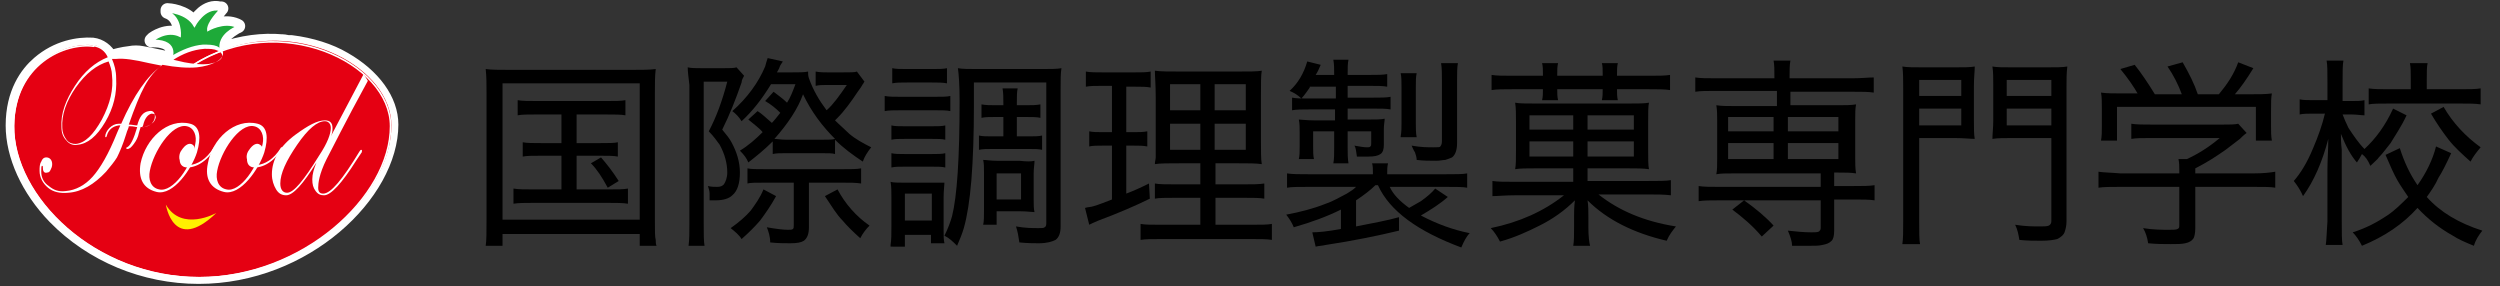 <?xml version="1.0" encoding="utf-8"?>
<!-- Generator: Adobe Illustrator 23.0.1, SVG Export Plug-In . SVG Version: 6.00 Build 0)  -->
<svg version="1.1" id="レイヤー_1" xmlns="http://www.w3.org/2000/svg" xmlns:xlink="http://www.w3.org/1999/xlink" x="0px"
	 y="0px" width="297px" height="34px" viewBox="0 0 297 34" style="enable-background:new 0 0 297 34;" xml:space="preserve">
<rect x="0" y="0" width="297" height="34" fill="#333333" stroke="none"/>
<style type="text/css">
	.st0{fill:#FFFFFF;}
	.st1{fill:none;stroke:#FFFFFF;stroke-width:1.653;stroke-linecap:round;stroke-linejoin:round;}
	.st2{fill:#1EAA39;}
	.st3{fill:none;stroke:#FFFFFF;stroke-width:0.194;}
	.st4{fill:#E50012;}
	.st5{fill:#FFF000;}
	.st6{fill:none;stroke:#FFFFFF;stroke-width:0.143;}
</style>
<path class="st0" d="M40.9,7c-1.7-1-3.9-1.7-6.3-2c-0.1,0-0.2,0-0.3,0c-0.2,0-0.5-0.1-0.7-0.1c0,0,0,0-0.1,0c-2.3-0.2-4.8,0.1-7.3,1
	c0,0,0,0,0,0c-0.3-1.7,1.8-2.6,1.9-2.7l0.2-0.1l-0.2-0.1c-1.4-0.6-2.9,0.1-3.3,0.3c0.1-0.9,1.4-2.1,1.4-2.2l0.1-0.1l-0.2,0
	c-1.6-0.4-2.8,1.3-3,1.8c-1-1.5-3.1-1.6-3.2-1.6l0,0.2c1.4,0.5,1.5,2.1,1.5,2.6c0,0,0,0,0,0.1c-1.6-0.7-3.2,0.5-3.2,0.5L18,4.8h0.3
	c1,0,1.7,0.3,2,0.7c0.3,0.5,0.1,1.2,0,1.5c-1.8-0.4-2.9-0.6-3.4-0.7c-0.5-0.1-1-0.1-1.5,0c-0.9,0.1-1.6,0.3-2.3,0.5
	C12.7,6,11.9,5.4,11,5.3l0,0C9.3,5.2,6.8,5.6,4.6,7.5C3.2,8.7,1.5,11,1.5,14.9c0,3.6,1.8,7.6,5,10.9c4.4,4.5,10.6,7.1,17.1,7.1
	c12.7,0,22.9-9.9,22.9-18.1C46.5,11.9,44.4,9,40.9,7z"/>
<path class="st1" d="M40.9,7c-1.7-1-3.9-1.7-6.3-2c-0.1,0-0.2,0-0.3,0c-0.2,0-0.5-0.1-0.7-0.1c0,0,0,0-0.1,0c-2.3-0.2-4.8,0.1-7.3,1
	c0,0,0,0,0,0c-0.3-1.7,1.8-2.6,1.9-2.7l0.2-0.1l-0.2-0.1c-1.4-0.6-2.9,0.1-3.3,0.3c0.1-0.9,1.4-2.1,1.4-2.2l0.1-0.1l-0.2,0
	c-1.6-0.4-2.8,1.3-3,1.8c-1-1.5-3.1-1.6-3.2-1.6l0,0.2c1.4,0.5,1.5,2.1,1.5,2.6c0,0,0,0,0,0.1c-1.6-0.7-3.2,0.5-3.2,0.5L18,4.8h0.3
	c1,0,1.7,0.3,2,0.7c0.3,0.5,0.1,1.2,0,1.5c-1.8-0.4-2.9-0.6-3.4-0.7c-0.5-0.1-1-0.1-1.5,0c-0.9,0.1-1.6,0.3-2.3,0.5
	C12.7,6,11.9,5.4,11,5.3l0,0C9.3,5.2,6.8,5.6,4.6,7.5C3.2,8.7,1.5,11,1.5,14.9c0,3.6,1.8,7.6,5,10.9c4.4,4.5,10.6,7.1,17.1,7.1
	c12.7,0,22.9-9.9,22.9-18.1C46.5,11.9,44.4,9,40.9,7z"/>
<path class="st2" d="M26.2,6c-0.4-1.9,1.9-2.8,1.9-2.8c-1.5-0.7-3.4,0.4-3.4,0.4c-0.1-0.9,1.4-2.4,1.4-2.4c-1.8-0.4-3,1.9-3,1.9
	c-0.9-1.6-3.2-1.7-3.2-1.7c1.7,0.6,1.5,2.9,1.5,2.9c-1.6-0.8-3.2,0.5-3.2,0.5c3.3,0,2.1,2.4,2.1,2.4"/>
<path class="st3" d="M26.2,6c-0.4-1.9,1.9-2.8,1.9-2.8c-1.5-0.7-3.4,0.4-3.4,0.4c-0.1-0.9,1.4-2.4,1.4-2.4c-1.8-0.4-3,1.9-3,1.9
	c-0.9-1.6-3.2-1.7-3.2-1.7c1.7,0.6,1.5,2.9,1.5,2.9c-1.6-0.8-3.2,0.5-3.2,0.5c3.3,0,2.1,2.4,2.1,2.4"/>
<path class="st4" d="M20.8,6.8l-0.5,0.8l-5-1.1l-2.4,0.3c-0.6-1.3-1.6-1.4-1.6-1.4c-3.5-0.5-9.5,2.1-9.6,9.5c-0.1,8.4,9.6,18,22,18
	c12.4,0,22.8-9.6,22.8-18c0-6.8-10.6-12.5-19.8-9L26.2,6c0,0-0.7-0.4-1.3-0.4c-0.7,0-2.5,0.3-3.2,0.7L20.8,6.8"/>
<path class="st0" d="M12.1,14.2c-1,1.8-2,2.8-3.1,2.9c-0.4,0-0.8-0.1-1.1-0.5c-0.3-0.4-0.5-0.9-0.5-1.4c-0.1-1.6,0.5-3.2,1.6-4.8
	c1.2-1.7,2.5-2.7,3.9-3.1c0.2,0.5,0.4,1.1,0.4,1.6C13.5,10.6,13.1,12.3,12.1,14.2 M18,14.7c-0.2,0.2-0.6,0.3-0.9,0.4l-0.2,0l0.1-0.2
	c0.2-0.9,0.6-1.3,1-1.4c0.3,0,0.5,0.1,0.5,0.5C18.4,14.3,18.3,14.5,18,14.7z M11,5.5c0.9,0.1,1.5,0.6,1.8,1.3
	c-1.5,0.6-2.8,1.7-3.9,3.4c-1.1,1.7-1.7,3.3-1.6,4.9c0,0.7,0.2,1.2,0.6,1.6c0.3,0.4,0.8,0.6,1.3,0.5c1.2-0.1,2.3-1,3.3-2.7
	c1-1.7,1.4-3.4,1.3-5.2c0-0.9-0.2-1.6-0.5-2.3c0.2,0,0.3,0,0.5,0c0.9-0.1,2.2,0.1,3.9,0.5c0.5,0.1,1,0.2,1.5,0.3
	c-1.7,1.2-3.3,3.5-4.8,6.9l-0.3,0c-0.4,0-0.8,0.2-1.1,0.5c-0.3,0.3-0.5,0.7-0.5,1c0,0.1,0,0.1,0.1,0.1c0,0,0.1-0.1,0.1-0.2
	c0.2-0.7,0.7-1.1,1.4-1.2l0.2,0c-0.2,0.4-0.3,0.7-0.4,0.9c-1,2.5-2,4.2-2.9,5.2c-0.9,1-2,1.6-3.2,1.7c-0.8,0.1-1.4-0.1-2-0.6
	c-0.6-0.4-0.9-1-0.9-1.7c0-0.4,0-0.7,0.1-0.7c0.1,0,0.1,0.1,0.1,0.3c0,0.4,0.2,0.6,0.5,0.5c0.2,0,0.3-0.1,0.4-0.3
	c0.1-0.2,0.2-0.4,0.2-0.7c0-0.5-0.3-0.8-0.7-0.8c-0.3,0-0.5,0.2-0.6,0.5c-0.2,0.3-0.2,0.7-0.2,1.1c0,0.8,0.4,1.5,1,2
	c0.6,0.5,1.4,0.7,2.4,0.6c1.6-0.1,3.1-1,4.5-2.5c0.5-0.6,1-1.2,1.3-1.7c0.3-0.6,0.7-1.5,1.1-2.8c0.1-0.4,0.3-0.7,0.3-0.9l0.2,0
	c0.4,0,0.6,0.1,0.8,0.1c-0.4,1.4-0.8,2.2-1.2,2.4c-0.1,0-0.1,0.1-0.1,0.1c0,0,0,0.1,0.1,0.1c0.3,0,0.5-0.2,0.8-0.6
	c0.3-0.4,0.5-0.8,0.6-1.3c0.1-0.4,0.2-0.6,0.2-0.7l0.2,0c0.5,0,0.9-0.2,1.1-0.4c0.3-0.3,0.4-0.6,0.4-0.9c0-0.5-0.3-0.7-0.7-0.6
	c-0.7,0.1-1.1,0.6-1.4,1.7c-0.3,0-0.6-0.1-1-0.1c0.7-2,1.3-3.5,1.9-4.6c0.6-1.1,1.3-1.9,2.1-2.5c1.6,0.3,3,0.4,4.1,0.3
	c0.9-0.1,1.6-0.3,2.2-0.6c0.6-0.3,0.9-0.7,0.9-1.1c0-0.3-0.3-0.6-0.7-0.8c-0.5-0.2-1-0.2-1.7-0.2c-1.2,0.1-2.5,0.6-3.8,1.4
	c-1.8-0.4-2.9-0.6-3.4-0.7c-0.5-0.1-1-0.1-1.5,0c-0.9,0.1-1.6,0.3-2.3,0.5C12.7,6,11.9,5.4,11,5.3 M26,7.2c-0.3,0.2-0.7,0.3-1.2,0.4
	c-0.9,0.1-1.8,0-2.9-0.2l-1.3-0.3c1.1-0.7,2.3-1.2,3.7-1.3c0.6,0,1.1,0,1.5,0.2c0.4,0.1,0.6,0.4,0.6,0.6C26.4,6.8,26.3,7,26,7.2z"/>
<path class="st0" d="M43.2,8.8l-3.9,7.4c0.2-0.4,0.2-0.7,0.2-1c0-0.6-0.3-0.9-0.9-0.9c-0.9,0-2,0.6-3.5,1.7c-1.9,1.4-2.8,3-2.8,4.7
	c0,0.7,0.2,1.3,0.5,1.8c0.3,0.5,0.7,0.7,1.2,0.7c0.8,0,2-1.3,3.6-3.9c-0.3,0.7-0.5,1.4-0.5,2c0,0.6,0.1,1,0.4,1.4
	c0.3,0.4,0.6,0.5,1,0.5c0.8,0,2.1-1.4,3.8-4.1l0.6-0.9c0.1-0.1,0.1-0.2,0.1-0.3c0-0.1,0-0.1-0.1-0.1c-0.1,0-0.1,0.1-0.2,0.2
	c-2,3.3-3.4,5-4.3,5c-0.4,0-0.6-0.2-0.6-0.7c0-0.5,0.1-1.6,1-3.4c0.8-1.5,2-4,4.9-9.3 M37.9,18.5c-1.8,2.9-3,4.4-3.8,4.4
	c-0.5,0-0.8-0.4-0.8-1.1c0-1.2,0.7-2.7,2-4.6c1.3-1.9,2.4-2.8,3.3-2.8c0.4,0,0.7,0.3,0.7,0.8C39.3,15.9,38.9,17,37.9,18.5z"/>
<path class="st0" d="M18.6,22.8c2,0.5,4.2-2.8,4.8-4.7c0.5-1.7,0.4-3.1-0.8-3.4c-2.7-0.7-5.3,1.8-5.9,4.7
	C16.4,21.2,17,22.4,18.6,22.8 M18.9,22.5c-1-0.2-1.3-1.2-1.1-2.2c0.4-2.2,2.6-5.7,4.4-5.3c0.9,0.2,1.2,1.2,1,2.1
	C22.8,19.8,20.5,22.9,18.9,22.5z"/>
<path class="st0" d="M21.6,19.3c0.4,0.3,0.9,0,1.3-0.6c0.4-0.6,0.3-1.3,0-1.5c-0.4-0.3-0.9,0-1.3,0.6C21.2,18.3,21.2,19,21.6,19.3"
	/>
<path class="st0" d="M26.6,22.8c2,0.5,4.2-2.8,4.8-4.7c0.5-1.7,0.4-3.1-0.8-3.4c-2.7-0.7-5.4,1.8-5.9,4.7
	C24.3,21.2,25,22.4,26.6,22.8 M26.9,22.5c-1-0.2-1.3-1.2-1.1-2.2c0.4-2.2,2.6-5.7,4.4-5.3c0.9,0.2,1.2,1.2,1,2.1
	C30.7,19.8,28.5,22.9,26.9,22.5z"/>
<path class="st0" d="M29.6,19.3c0.4,0.3,0.9,0,1.3-0.6c0.4-0.6,0.4-1.3,0-1.5c-0.4-0.3-0.9,0-1.3,0.6C29.2,18.3,29.2,19,29.6,19.3"
	/>
<path class="st0" d="M25.6,17.5c-1.3,2.3-3.2,2.6-3.8,2.3c-0.8-0.4-0.3-1.7-0.3-1.7l1.5,0.4c0,0-0.6,1.2-0.4,1.1
	c0.8-0.1,1.9-0.6,2.8-2.1L25.6,17.5"/>
<path class="st0" d="M33.6,17.5c-1.3,2.3-3.2,2.6-3.8,2.3c-0.8-0.4-0.3-1.7-0.3-1.7l1.5,0.4c0,0-0.6,1.2-0.4,1.1
	c0.8-0.1,1.9-0.6,2.8-2.1L33.6,17.5"/>
<path class="st5" d="M19.7,24.3c0,0,0.9,5.9,6,1C25.7,25.3,21.6,27.6,19.7,24.3"/>
<path class="st3" d="M23,7.7c10.2-6.5,23.4-0.3,23.4,7.3c0,8.4-10.5,18-22.8,18c-12.4,0-22.1-9.6-22-18c0.1-7.4,6.1-10,9.6-9.5"/>
<path class="st6" d="M23,7.7c1-0.7,2.1-1.2,3.2-1.6"/>
<path d="M57.7,8.2c0.7,0.1,1.6,0.1,2.8,0.1h14.6c1.1,0,2.1,0,2.8-0.1c-0.1,0.8-0.1,1.8-0.1,2.9V26c0,1.4,0,2.2,0.1,2.5
	c0,0.2,0,0.5,0.1,0.7h-2v-1.4H59.7v1.4h-2c0.1-0.6,0.1-1.6,0.1-3.2V11.1C57.8,10,57.8,9.1,57.7,8.2z M59.7,9.9v16.2H76V9.9H59.7z
	 M66.8,13.6h-3.1c-1,0-1.7,0-2.2,0.1v-1.8c0.5,0.1,1.3,0.1,2.2,0.1H72c1.1,0,1.8,0,2.3-0.1v1.8c-0.5-0.1-1.3-0.1-2.3-0.1h-3.5v3.4
	h2.8c1,0,1.7,0,2.1-0.1v1.7c-0.5-0.1-1.2-0.1-2.1-0.1h-2.8v4h3.8c1,0,1.8,0,2.3-0.1v1.8c-0.6-0.1-1.4-0.1-2.3-0.1h-9
	c-0.9,0-1.7,0-2.3,0.1v-1.8c0.6,0.1,1.3,0.1,2.3,0.1h3.4v-4h-2.4c-1,0-1.7,0-2.2,0.1v-1.7c0.5,0.1,1.2,0.1,2.2,0.1h2.4V13.6z
	 M70.2,19.4l1.2-0.7c0.7,0.8,1.4,1.7,2.1,2.8l-1.3,0.8C71.5,21,70.9,20.1,70.2,19.4z"/>
<path d="M81.7,8c0.4,0.1,1,0.1,1.6,0.1H86c0.7,0,1.2,0,1.5-0.1l0.9,1c-0.1,0.2-0.3,0.5-0.3,0.8c-0.7,2-1.4,3.8-2.3,5.6
	c0.5,0.6,0.9,1.1,1.1,1.5c0.6,1.1,1,2.3,1,3.6c0,1.3-0.3,2.2-0.9,2.7c-0.4,0.4-1.1,0.6-2,0.6c-0.2,0-0.4,0-0.7,0c0-0.4,0-0.7,0-0.8
	c0-0.3-0.1-0.6-0.2-0.9c0.4,0.1,0.8,0.1,1.1,0.1c0.4,0,0.6-0.1,0.8-0.3c0.2-0.3,0.4-0.8,0.4-1.4c0-1.1-0.3-2.2-0.9-3.3
	c-0.3-0.4-0.7-1-1.3-1.6c0.9-1.7,1.6-3.6,2.2-5.9h-2.8v16.8c0,1.3,0,2.2,0.1,2.7h-1.9c0.1-0.7,0.1-1.6,0.1-2.7V10.1
	C81.8,9.2,81.7,8.5,81.7,8z M92.2,23.3c-0.6,1.1-1.3,2.1-1.9,2.9c-0.6,0.7-1.3,1.4-2.2,2.2c-0.3-0.5-0.8-0.9-1.3-1.3
	c1-0.7,1.8-1.4,2.4-2.1c0.5-0.7,1.1-1.5,1.5-2.5L92.2,23.3z M90.6,15.7c-0.4-0.5-1-0.9-1.7-1.5l1.1-1c0.5,0.3,1,0.8,1.7,1.4
	c0.3-0.3,0.6-0.7,1-1.2c-0.5-0.5-1.1-1-1.8-1.4l1-1.1c0.5,0.4,1.1,0.8,1.6,1.3c0.4-0.6,0.7-1.4,1-2.2h-2.9c-1.1,1.8-2.2,3.2-3.5,4.4
	c-0.3-0.5-0.7-0.9-1.1-1.2c1.8-1.6,3.1-3.4,3.9-5.3c0.1-0.4,0.2-0.7,0.3-1l1.8,0.4c-0.1,0.2-0.3,0.4-0.4,0.7c0,0.1-0.1,0.2-0.3,0.6
	h1.6c1,0,1.7,0,2.1-0.1C96,8.8,96,9,96.1,9.3c0.5,1.4,1.2,2.6,2.1,3.8c0.8-0.7,1.5-1.7,2.4-3H98c-0.3,0-0.7,0-1.1,0.1V8.5
	c0.5,0.1,1,0.1,1.5,0.1h1.6c1,0,1.6,0,1.8-0.1l0.9,1.2c-0.1,0.1-0.1,0.2-0.2,0.3c-0.1,0.2-0.3,0.5-0.6,0.9c-0.8,1.2-1.6,2.3-2.4,3.1
	l-0.3,0.3c0.6,0.6,1.2,1.1,1.7,1.6c0.7,0.6,1.6,1.1,2.6,1.6c-0.4,0.5-0.8,1.1-1,1.7c-1.2-0.8-2.3-1.6-3.3-2.6v1.7
	c-0.3-0.1-0.8-0.1-1.6-0.1h-4.3c-0.6,0-1.1,0-1.5,0.1v-1.5c-1,1-2,1.8-2.9,2.5c-0.2-0.5-0.5-0.9-1-1.4
	C88.9,17.3,89.8,16.5,90.6,15.7z M94.5,21.7H91c-1.2,0-1.9,0-2.2,0.1V20c0.4,0.1,1.1,0.1,2.2,0.1h9c1.1,0,1.8,0,2.3-0.1v1.8
	c-0.6-0.1-1.3-0.1-2.3-0.1h-3.9V27c0,0.8-0.2,1.3-0.6,1.6c-0.3,0.2-0.8,0.3-1.6,0.3c-0.7,0-1.5,0-2.4-0.1c0-0.7-0.2-1.3-0.4-1.8
	c1.1,0.2,2,0.3,2.5,0.3c0.3,0,0.5,0,0.6-0.1c0.1-0.1,0.1-0.2,0.1-0.5V21.7z M99.2,16.5c-1.5-1.5-2.8-3.2-3.8-5.3
	c-0.6,1.7-1.8,3.5-3.4,5.3c0.3,0,0.8,0.1,1.4,0.1h4.2C98.4,16.6,98.9,16.6,99.2,16.5z M98,23.3l1.5-0.8c0.9,1.7,2.2,3.2,3.8,4.3
	c-0.4,0.4-0.8,0.9-1.1,1.5c-0.9-0.8-1.6-1.5-2.1-2.1C99.4,25.5,98.8,24.5,98,23.3z"/>
<path d="M105.1,11.4c0.5,0.1,1.1,0.1,1.9,0.1h4c0.9,0,1.5,0,1.9-0.1v1.8c-0.4-0.1-1-0.1-1.8-0.1h-4.1c-0.8,0-1.4,0-1.9,0.1V11.4z
	 M105.8,29.1c0.1-0.6,0.1-1.3,0.1-2.3v-3.3c0-0.7,0-1.4-0.1-1.9c0.3,0.1,0.9,0.1,1.5,0.1h3.4l0.7,0c0.3,0,0.5,0,0.8,0
	c0,0.3-0.1,0.9-0.1,1.8v3.8c0,0.7,0,1.2,0.1,1.6h-1.6v-1h-3.1v1.4H105.8z M105.9,16.6v-1.7c0.4,0.1,0.9,0.1,1.6,0.1h3.2
	c0.7,0,1.2,0,1.6-0.1v1.7c-0.4-0.1-0.9-0.1-1.6-0.1h-3.2C106.8,16.5,106.3,16.5,105.9,16.6z M105.9,19.9v-1.7
	c0.4,0.1,0.9,0.1,1.6,0.1h3.2c0.7,0,1.2,0,1.6-0.1v1.7c-0.4-0.1-0.9-0.1-1.6-0.1h-3.2C106.8,19.8,106.3,19.8,105.9,19.9z M106,9.9
	V8.1c0.4,0.1,1,0.1,1.8,0.1h2.9c0.8,0,1.4,0,1.8-0.1v1.8c-0.5-0.1-1.1-0.1-1.8-0.1h-2.9C107,9.8,106.5,9.8,106,9.9z M107.5,23v3.2
	h3.2V23H107.5z M120.7,26.9c1.1,0.2,2,0.2,2.7,0.2c0.4,0,0.6,0,0.7-0.1c0.2-0.1,0.2-0.3,0.2-0.6V9.8h-8.6v2.8c0,3.3-0.1,6.3-0.3,8.8
	c-0.2,2.4-0.5,4.3-0.9,5.7c-0.2,0.7-0.5,1.4-0.8,2.1c-0.5-0.5-0.9-0.9-1.5-1.2c0.4-0.8,0.7-1.6,0.9-2.3c0.6-2.4,0.9-6.9,0.9-13.7
	c0-1.9-0.1-3.2-0.2-3.9c0.5,0.1,1.3,0.1,2.4,0.1h7.5c1.1,0,1.9,0,2.4-0.1c-0.1,0.6-0.1,1.4-0.1,2.5v16.3c0,0.8-0.2,1.3-0.6,1.6
	c-0.4,0.2-1,0.4-2,0.4c-0.5,0-1.3,0-2.3-0.1C121,28.1,120.9,27.5,120.7,26.9z M119.2,13.9h-1c-0.6,0-1.2,0-1.6,0.1v-1.6
	c0.5,0.1,1.1,0.1,1.6,0.1h1v-0.2c0-0.7,0-1.3-0.1-1.8h1.8c-0.1,0.4-0.1,1-0.1,1.8v0.2h1.1c0.7,0,1.2,0,1.7-0.1v1.6
	c-0.4-0.1-1-0.1-1.7-0.1h-1.1v2.3h1.4c0.7,0,1.2,0,1.6-0.1v1.7c-0.4-0.1-0.9-0.1-1.6-0.1h-4.3c-0.6,0-1.2,0-1.6,0.1v-1.7
	c0.4,0.1,0.9,0.1,1.6,0.1h1.3V13.9z M122.9,19.1c0,0.4-0.1,0.9-0.1,1.5v3.1c0,0.6,0,1.1,0.1,1.5c-0.3,0-0.9-0.1-1.7-0.1h-2.8v1.6
	h-1.6c0.1-0.4,0.1-1,0.1-1.9v-4.2c0-0.7,0-1.2-0.1-1.6c0.4,0,0.9,0.1,1.6,0.1h2.7C122,19.2,122.5,19.2,122.9,19.1z M118.4,20.6v3.1
	h2.9v-3.1H118.4z"/>
<path d="M132,10.2h-1.1c-0.7,0-1.4,0-1.9,0.1V8.5c0.5,0.1,1.2,0.1,2.1,0.1h3.6c0.9,0,1.5,0,2-0.1v1.9c-0.5-0.1-1.1-0.1-1.8-0.1h-1.1
	v5.4h0.9c0.6,0,1.1,0,1.6-0.1v1.8c-0.5-0.1-1-0.1-1.6-0.1h-0.9v5.7c0.8-0.3,1.7-0.7,2.7-1.2l0.1,1.8c-1.6,0.8-3.7,1.7-6.1,2.6
	c-0.5,0.2-0.9,0.4-1.1,0.5l-0.5-2c0.3-0.1,0.7-0.1,1-0.2c0.7-0.2,1.4-0.5,2.2-0.8v-6.4h-1.1c-0.6,0-1.2,0-1.6,0.1v-1.8
	c0.4,0.1,1,0.1,1.6,0.1h1.1V10.2z M142.6,26.7v-3.2h-3c-1.1,0-1.9,0-2.4,0.1v-1.8c0.5,0.1,1.3,0.1,2.4,0.1h3v-2.5h-2.4
	c-1.4,0-2.4,0-3,0.1c0-0.3,0.1-0.6,0.1-0.8c0-0.4,0-1.1,0-2v-5.2c0-1.4-0.1-2.5-0.1-3.1c0.6,0.1,1.7,0.1,3.2,0.1h6.4
	c1.6,0,2.6,0,3.1-0.1c-0.1,0.5-0.1,1.5-0.1,3.1v4.9c0,1.5,0,2.6,0.1,3.1c-0.7-0.1-1.6-0.1-2.8-0.1h-2.7v2.5h3.4c1,0,1.8,0,2.4-0.1
	v1.8c-0.6-0.1-1.3-0.1-2.4-0.1h-3.4v3.2h4.3c1.1,0,1.9,0,2.4-0.1v1.9c-0.6-0.1-1.4-0.1-2.5-0.1H138c-1.1,0-1.9,0-2.5,0.1v-1.9
	c0.5,0.1,1.3,0.1,2.3,0.1H142.6z M142.6,10H139v3.1h3.6V10z M142.6,14.7H139v3.1h3.6V14.7z M144.3,10v3.1h3.7V10H144.3z M144.3,14.7
	v3.1h3.7v-3.1H144.3z"/>
<path d="M163.7,22h-0.3c-0.6,0.6-1.4,1.2-2.3,1.8v3.1c2-0.4,3.7-0.7,5.1-1.1v1.6c-2.5,0.6-5.4,1.2-8.7,1.7c-0.4,0.1-0.8,0.1-1.2,0.2
	l-0.4-1.7c0.7,0,1.8-0.1,3.4-0.4v-2.3c-1.6,0.8-3.5,1.5-5.6,2.1c-0.2-0.5-0.5-1-0.9-1.5c1.6-0.3,3.2-0.7,4.7-1.3
	c0.9-0.3,1.7-0.8,2.5-1.2c0.5-0.3,0.8-0.5,1.1-0.8h-5.6c-1.2,0-2.1,0-2.6,0.1v-1.7c0.6,0.1,1.5,0.1,2.6,0.1h7.6v-0.2
	c0-0.4,0-0.8-0.1-1.1h1.9c-0.1,0.4-0.1,0.7-0.1,1.1v0.2h6.9c1.2,0,2.1,0,2.6-0.1v1.7c-0.5-0.1-1.4-0.1-2.6-0.1h-6.6
	c0.4,0.9,1.2,1.7,2.3,2.5c0.5-0.3,0.9-0.5,1.4-0.8c0.7-0.5,1.3-1,1.7-1.5l1.5,1c-0.9,0.8-2,1.5-3.2,2.2c1.9,1,3.8,1.7,5.8,2.1
	c-0.4,0.4-0.7,1-1,1.7C168.5,27.5,165.1,25.1,163.7,22z M155.6,10.4c-0.3,0.4-0.6,0.9-1,1.3c-0.4-0.4-0.9-0.7-1.4-0.9
	c1-0.9,1.7-2.1,2.1-3.5l1.6,0.4c-0.2,0.5-0.4,0.9-0.6,1.2h2.2c0-0.7,0-1.3-0.1-1.8h1.8c-0.1,0.4-0.1,1-0.1,1.8h2.6
	c0.9,0,1.6,0,2.1-0.1v1.5c-0.5-0.1-1.2-0.1-2.1-0.1h-2.6v1.4h2.9c1,0,1.7,0,2.2-0.1v1.5c-0.5-0.1-1.2-0.1-2.1-0.1h-3v1.3h2.4
	c0.9,0,1.6,0,2-0.1c0,0.3-0.1,0.7-0.1,1.2v1.9c0,0.5-0.1,0.9-0.4,1.1c-0.3,0.2-0.7,0.3-1.4,0.3c-0.3,0-0.7,0-1.4,0
	c-0.1-0.6-0.1-1-0.3-1.3c0.6,0.1,1.1,0.2,1.5,0.2c0.2,0,0.3,0,0.4-0.1c0.1-0.1,0.1-0.2,0.1-0.4v-1.4h-2.8v1.9c0,0.7,0,1.3,0.1,1.9
	h-1.8c0.1-0.5,0.1-1.1,0.1-1.9v-1.9H156v1.8c0,0.6,0,1.1,0.1,1.5h-1.8c0.1-0.4,0.1-0.9,0.1-1.5v-1.7c0-0.5,0-1-0.1-1.5
	c0.3,0,0.9,0.1,1.8,0.1h2.5v-1.3h-3.1c-0.8,0-1.5,0-2,0.1v-1.5c0.5,0.1,1.1,0.1,1.8,0.1h3.4v-1.4H155.6z M166.4,16.2
	c0.1-0.5,0.1-1,0.1-1.6v-4.2c0-0.7,0-1.3-0.1-1.7h1.9c-0.1,0.4-0.1,1-0.1,1.7v4.2c0,0.6,0,1.2,0.1,1.7H166.4z M167.7,17.3
	c1.1,0.2,1.9,0.2,2.6,0.2c0.5,0,0.8,0,0.8-0.1c0.1-0.1,0.2-0.3,0.2-0.6V9.6c0-0.8,0-1.5-0.1-2.1h2c-0.1,0.5-0.1,1.2-0.1,2.1v7.4
	c0,0.8-0.2,1.4-0.6,1.7c-0.2,0.1-0.5,0.2-0.8,0.3c-0.3,0-0.6,0.1-1.1,0.1c-0.7,0-1.5,0-2.3-0.1c0-0.3-0.1-0.6-0.2-0.9
	C167.9,17.8,167.8,17.5,167.7,17.3z"/>
<path d="M186.9,20h-4.5c-1,0-1.8,0-2.4,0.1c0.1-0.5,0.1-1.3,0.1-2.4v-3.1c0-1,0-1.8-0.1-2.4c0.5,0.1,1.3,0.1,2.4,0.1h11
	c1.1,0,2,0,2.5-0.1c-0.1,0.4-0.1,1.2-0.1,2.5v2.8c0,1.3,0,2.2,0.1,2.6c-0.7-0.1-1.5-0.1-2.5-0.1h-4.8v1.5h7.1c1.3,0,2.3,0,2.8-0.1
	v1.8c-0.8-0.1-1.7-0.1-2.8-0.1h-5.8c2.4,1.9,5.4,3.2,9.2,3.8c-0.4,0.5-0.8,1-1.1,1.7c-3.9-0.9-7.1-2.5-9.4-4.8
	c0.1,0.6,0.1,1.3,0.1,2V27c0,1.1,0.1,1.8,0.2,2.2h-2c0.1-0.5,0.1-1.3,0.1-2.2v-1.3c0-0.5,0-1.1,0.1-1.9c-1.2,1.2-2.6,2.2-4.2,3
	c-1.4,0.7-2.9,1.4-4.7,1.9c-0.3-0.6-0.7-1.2-1.1-1.6c3.4-0.7,6.3-2,8.7-3.9H180c-1.2,0-2.1,0.1-2.7,0.1v-1.8
	c0.6,0.1,1.5,0.1,2.7,0.1h6.9V20z M183.3,9V8.8c0-0.5,0-0.9-0.1-1.3h1.9c-0.1,0.4-0.1,0.8-0.1,1.3V9h5.4V8.8c0-0.5,0-1-0.1-1.3h1.9
	c-0.1,0.4-0.1,0.8-0.1,1.3V9h3.8c1.1,0,1.9,0,2.5-0.1v1.8c-0.6-0.1-1.5-0.1-2.5-0.1h-3.8c0,0.5,0,0.9,0.1,1.3h-1.9
	c0.1-0.4,0.1-0.8,0.1-1.3H185c0,0.5,0,0.9,0.1,1.3h-1.9c0.1-0.4,0.1-0.8,0.1-1.3h-3.6c-1,0-1.9,0-2.5,0.1V8.9
	c0.6,0.1,1.4,0.1,2.5,0.1H183.3z M186.9,13.7h-5.2v1.7h5.2V13.7z M186.9,16.8h-5.2v1.8h5.2V16.8z M188.6,13.7v1.7h5.5v-1.7H188.6z
	 M188.6,16.8v1.8h5.5v-1.8H188.6z"/>
<path d="M210.7,10.8h-6.9c-1,0-1.8,0-2.4,0.1V9.2c0.6,0.1,1.4,0.1,2.5,0.1h6.9V9.2c0-0.9,0-1.5-0.1-2h2c-0.1,0.5-0.1,1.2-0.1,2v0.1
	h7.5c1,0,1.9-0.1,2.5-0.1V11c-0.6-0.1-1.4-0.1-2.4-0.1h-7.5v1.6h5.7c0.8,0,1.5,0,2.1-0.1c-0.1,0.5-0.1,1.1-0.1,1.8v4.6
	c0,0.6,0,1.2,0.1,1.8c-0.6-0.1-1.3-0.1-2.1-0.1h-0.5v1.6h2.3c1.1,0,1.9,0,2.5-0.1v1.8c-0.6-0.1-1.5-0.1-2.4-0.1h-2.4v3.7
	c0,0.6-0.1,1-0.3,1.2c-0.3,0.3-0.6,0.4-1.1,0.5c-0.4,0.1-0.9,0.1-1.6,0.1c-0.5,0-1.1,0-2,0c0-0.5-0.2-1.1-0.5-1.8
	c0.9,0.1,1.9,0.2,2.8,0.2c0.4,0,0.7,0,0.9-0.1c0.1-0.1,0.2-0.2,0.2-0.4v-3.3h-12.1c-1,0-1.8,0-2.4,0.1v-1.8c0.6,0.1,1.4,0.1,2.5,0.1
	h12v-1.6h-10.3c-0.9,0-1.6,0-2.1,0.1c0.1-0.5,0.1-1.1,0.1-1.8v-4.6c0-0.6,0-1.2-0.1-1.8c0.6,0.1,1.3,0.1,2.1,0.1h5.1V10.8z
	 M210.7,13.9h-5.4v1.7h5.4V13.9z M210.7,17h-5.4v1.9h5.4V17z M210.7,26.8l-1.4,1.3c-1.1-1.3-2.3-2.3-3.5-3.2l1.4-1.1
	C208.6,24.8,209.8,25.8,210.7,26.8z M212.4,13.9v1.7h6v-1.7H212.4z M212.4,17v1.9h6V17H212.4z"/>
<path d="M228,16.4v9.8c0,1.3,0,2.3,0.1,2.8h-2.1c0.1-0.6,0.1-1.6,0.1-2.8V10.6c0-1.1,0-2-0.1-2.7c0.5,0.1,1.4,0.1,2.5,0.1h3.7
	c1.1,0,1.9,0,2.4-0.1c0,0.6-0.1,1.3-0.1,2.3v4.1c0,0.9,0,1.7,0.1,2.2c-0.5,0-1.3-0.1-2.4-0.1H228z M228,9.5v1.9h5V9.5H228z
	 M228,12.9v2h5v-2H228z M239.4,26.7c1.2,0.2,2.2,0.2,2.9,0.2c0.5,0,0.9,0,1.1-0.1c0.2-0.1,0.3-0.3,0.3-0.5v-9.9h-4.6
	c-1,0-1.8,0-2.4,0.1c0-0.6,0.1-1.3,0.1-2.2v-4.1c0-0.9,0-1.7-0.1-2.3c0.5,0.1,1.3,0.1,2.4,0.1h4c1.1,0,2,0,2.5-0.1
	c-0.1,0.7-0.1,1.6-0.1,2.6v15.8c0,0.5-0.1,0.9-0.2,1.2c-0.1,0.4-0.5,0.7-0.9,0.9c-0.4,0.1-1,0.2-1.9,0.2c-0.8,0-1.7,0-2.6-0.1
	C239.8,27.9,239.7,27.3,239.4,26.7z M238.4,9.5v1.9h5.3V9.5H238.4z M238.4,12.9v2h5.3v-2H238.4z"/>
<path d="M260.8,22.3v4.8c0,0.6-0.1,1-0.2,1.2c-0.2,0.3-0.5,0.5-1,0.6c-0.4,0.1-1,0.1-1.7,0.1c-0.8,0-1.7,0-2.7-0.1
	c-0.1-0.7-0.3-1.3-0.6-1.8c1.2,0.2,2.3,0.2,3.1,0.2c0.5,0,0.8,0,1-0.1c0.2-0.1,0.2-0.2,0.2-0.5v-4.5h-7c-1.1,0-2,0-2.6,0.1v-1.9
	c0.6,0.1,1.5,0.1,2.6,0.2h7v-0.3c0-0.5,0-1-0.1-1.4h1c1.3-0.6,2.6-1.4,3.9-2.5h-8.2c-1,0-1.7,0-2.3,0.1v-1.8
	c0.6,0.1,1.4,0.1,2.4,0.1h8.5c0.8,0,1.4,0,1.8-0.1l1,1.1c-0.3,0.2-0.6,0.5-0.8,0.7c-0.4,0.3-0.9,0.7-1.7,1.3c-1,0.7-2.2,1.5-3.6,2.2
	v0.6h6.9c1.2,0,2-0.1,2.6-0.2v1.9c-0.5-0.1-1.4-0.1-2.7-0.1H260.8z M254,11.2c-0.5-0.9-1.2-1.9-2.1-3l1.7-0.5c0.8,1,1.6,2.2,2.4,3.5
	h3.2c-0.4-1.1-1-2.3-1.7-3.3l1.8-0.5c0.8,1.4,1.4,2.6,1.8,3.8h2.5c1-1.2,1.8-2.4,2.3-3.8l1.8,0.7c-0.8,1.3-1.5,2.3-2.2,3.1h1.6
	c1.2,0,2.1,0,2.8-0.1c-0.1,0.5-0.1,1.1-0.1,2V15c0,0.6,0,1.2,0.1,1.7h-1.9v-4h-16.5v4h-1.9c0.1-0.5,0.1-1.1,0.1-1.7V13
	c0-0.8,0-1.5-0.1-2c0.6,0.1,1.6,0.1,2.8,0.1H254z"/>
<path d="M280.6,18.3c-0.2,0.4-0.4,0.7-0.6,1c-0.7-0.8-1.3-1.9-1.9-3.4c0,0.4,0,1,0.1,1.9c0,0.8,0,1.4,0,1.8v6.7c0,1.3,0,2.3,0.1,2.8
	h-2c0.1-0.6,0.1-1.5,0.2-2.8v-6.2c0-1.1,0.1-2.3,0.1-3.6c-0.7,2.7-1.7,5-3,6.8c-0.3-0.7-0.7-1.3-1.1-1.8c0.8-0.9,1.6-2.2,2.3-3.9
	c0.6-1.4,1.1-2.8,1.4-4.1H275c-0.8,0-1.4,0-1.8,0.1v-1.8c0.4,0.1,1,0.1,1.8,0.1h1.5V9.7c0-1.2,0-2-0.1-2.5h2
	c-0.1,0.5-0.1,1.3-0.1,2.5V12h1.1c0.6,0,1.1,0,1.5-0.1v1.8c-0.4,0-0.9-0.1-1.5-0.1h-1.1c0.2,0.5,0.4,1,0.7,1.6
	c0.6,0.9,1.2,1.8,1.9,2.5c1.3-1.2,2.5-2.8,3.4-4.8l1.6,0.8c-0.6,1.3-1.3,2.3-1.9,3.3c-0.5,0.6-0.9,1.2-1.4,1.7c-0.1,0.2-0.5,0.5-1,1
	C281.3,19,281,18.6,280.6,18.3z M288.3,23.4c1.6,1.8,3.8,3.1,6.6,4c-0.4,0.5-0.8,1.1-1,1.8c-1-0.4-1.9-0.8-2.5-1.2
	c-1.6-0.9-3-2-4.2-3.3c-1.7,1.9-3.9,3.4-6.6,4.5c-0.3-0.6-0.7-1.2-1.1-1.6c1.6-0.5,2.9-1.2,4.1-2c0.9-0.6,1.7-1.4,2.5-2.2
	c-0.4-0.6-0.9-1.3-1.3-2c-0.4-0.7-0.8-1.6-1.4-3l1.7-0.8c0.5,1.6,1.2,3.1,2.1,4.4c1-1.4,1.8-3,2.2-4.6l1.8,0.8
	c-0.6,1.3-1.1,2.3-1.5,2.9C289.3,22,288.8,22.7,288.3,23.4z M286.4,10.6V9.4c0-0.8,0-1.4-0.1-1.9h2.1c-0.1,0.4-0.1,1.1-0.1,1.9v1.2
	h3.9c1.1,0,1.9,0,2.5-0.1v1.9c-0.6-0.1-1.5-0.1-2.5-0.1h-8.3c-1.1,0-2,0-2.5,0.1v-1.9c0.6,0.1,1.4,0.1,2.5,0.1H286.4z M293.5,19.2
	c-1-0.9-1.9-1.7-2.6-2.6c-0.7-0.9-1.4-1.9-2.1-3.1l1.5-0.8c1.1,1.9,2.6,3.5,4.4,4.8C294.2,18.1,293.8,18.6,293.5,19.2z"/>
</svg>
